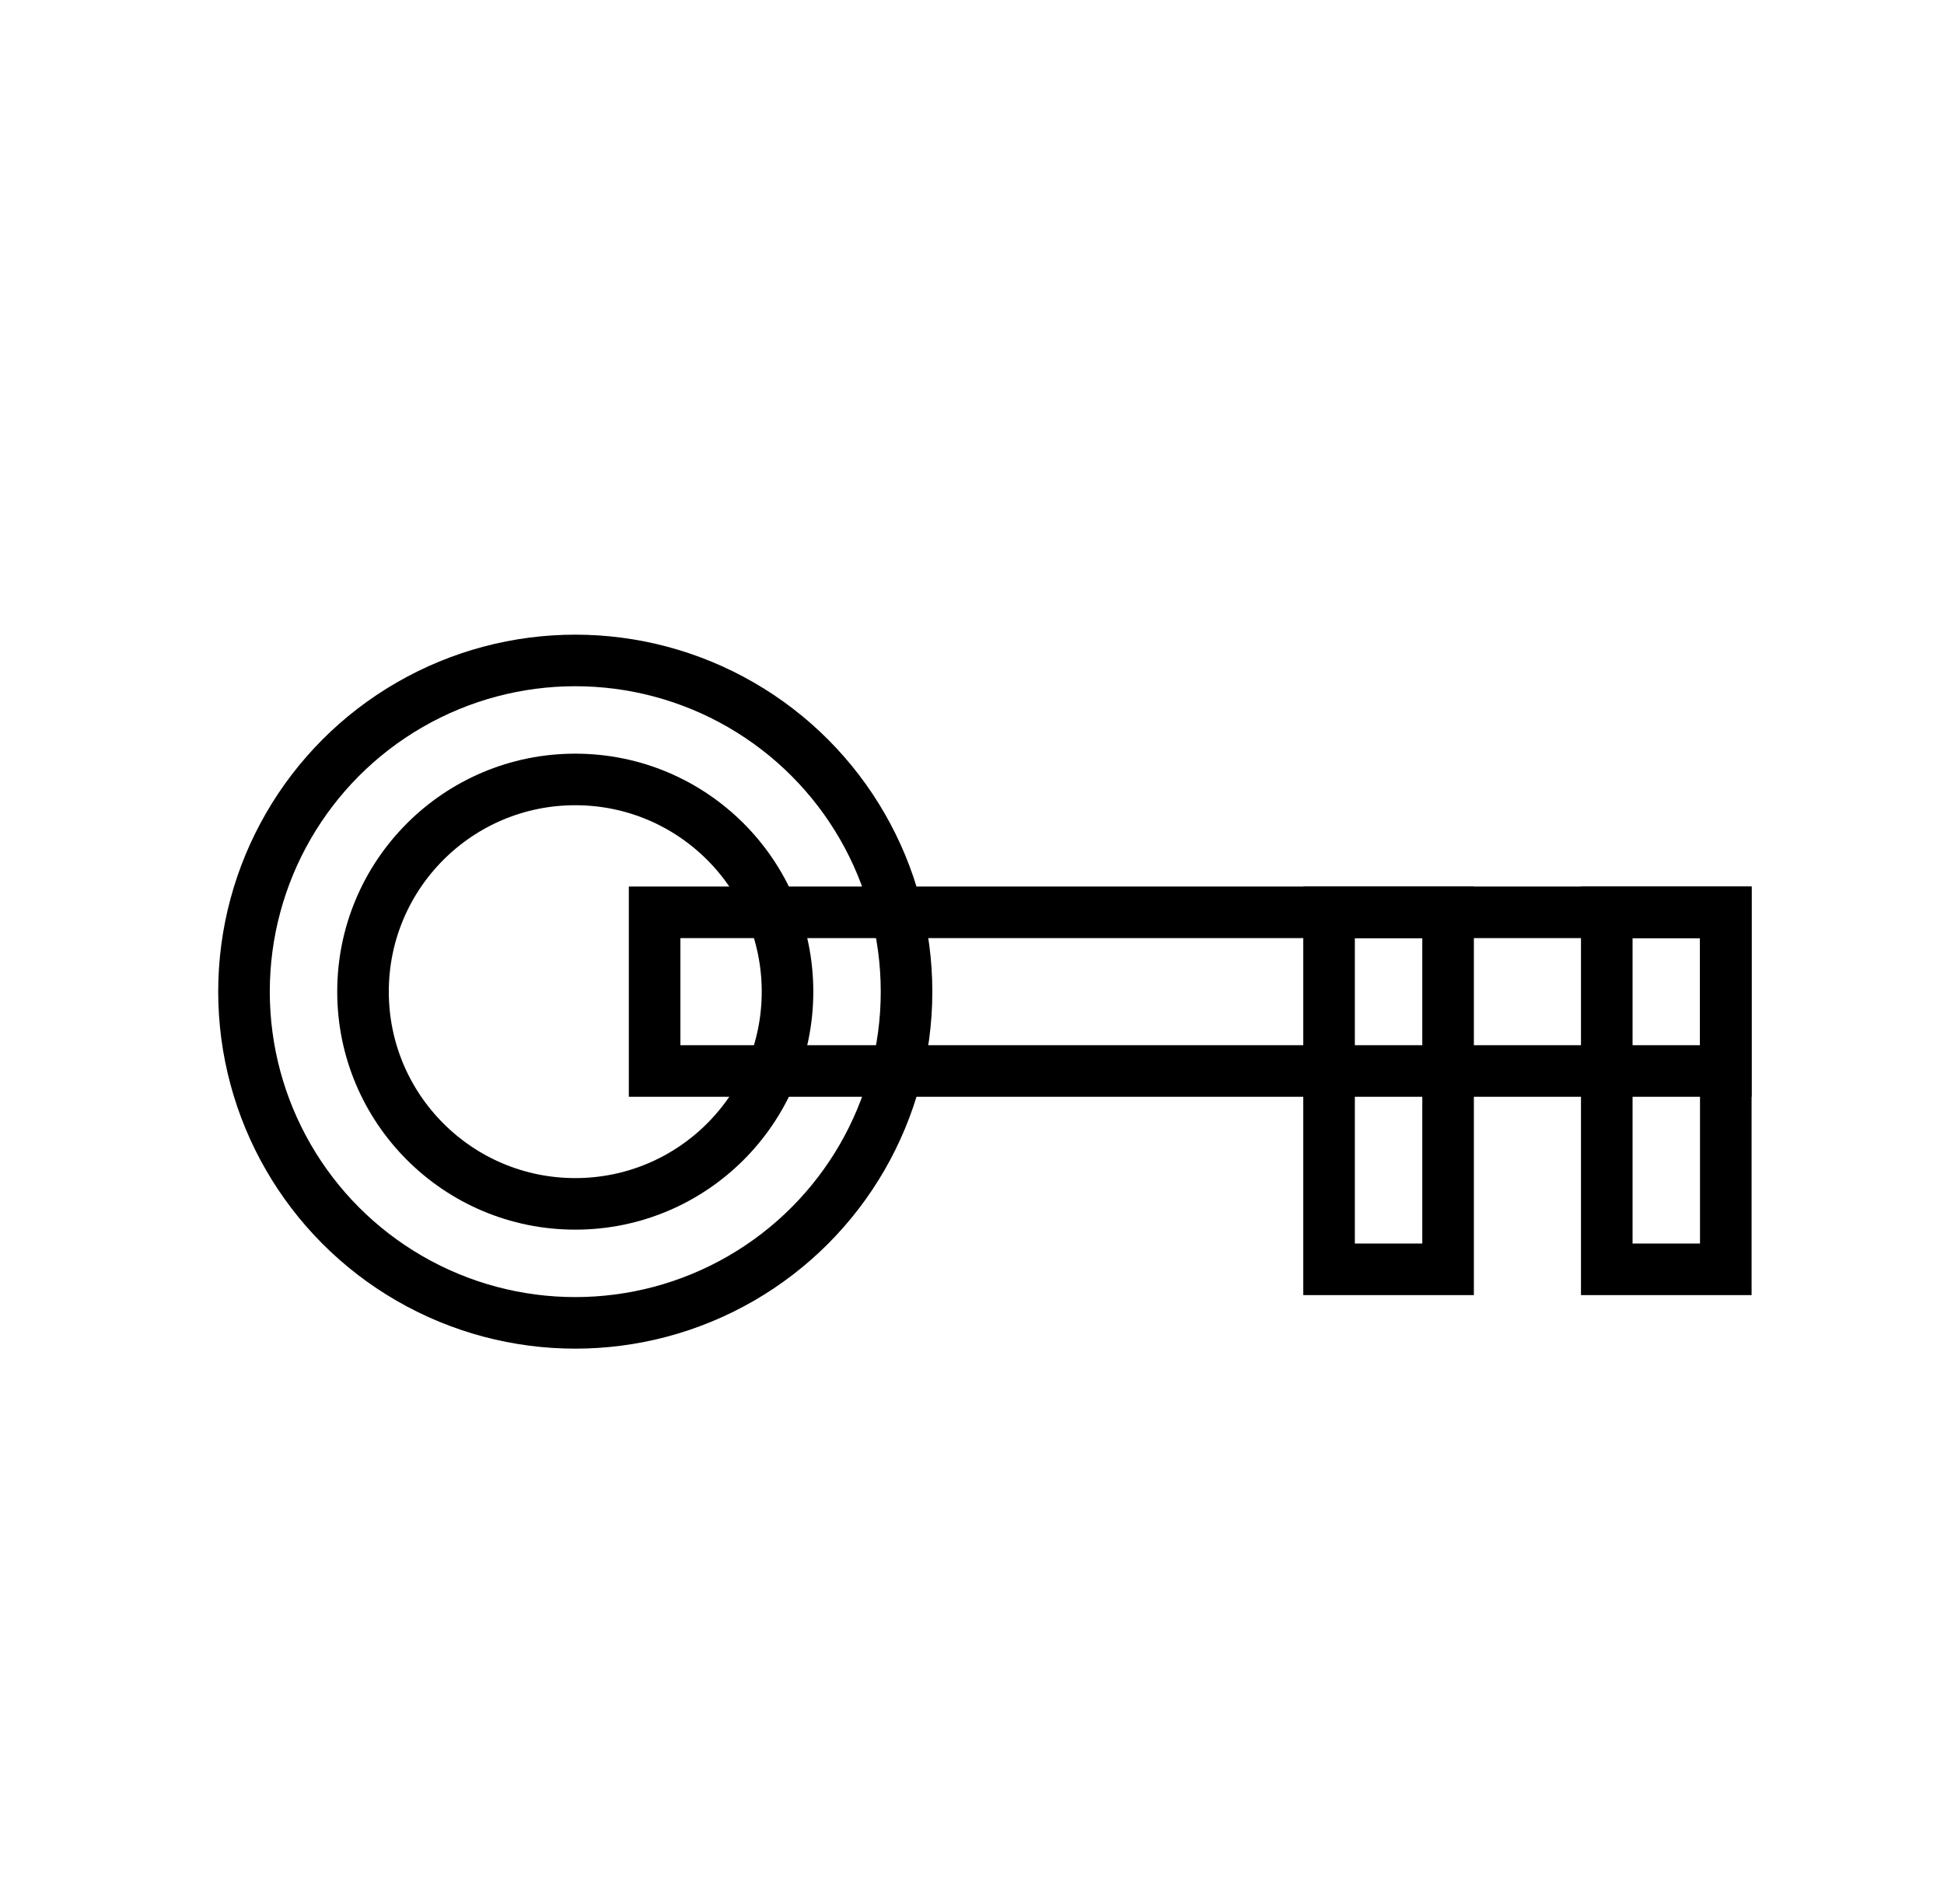 <svg width="49" height="48" viewBox="0 0 49 48" fill="none" xmlns="http://www.w3.org/2000/svg">
<circle cx="14.5" cy="25" r="8.35" stroke="black" stroke-width="1.3"/>
<circle cx="14.5" cy="25" r="5.35" stroke="black" stroke-width="1.3"/>
<path d="M43.5 23H16.5V27H43.5V23Z" stroke="black" stroke-width="1.3" stroke-miterlimit="10"/>
<path d="M40.5 23L40.5 32L43.5 32L43.5 23L40.5 23Z" stroke="black" stroke-width="1.3" stroke-miterlimit="10"/>
<path d="M33.5 23L33.5 32L36.5 32L36.5 23L33.5 23Z" stroke="black" stroke-width="1.3" stroke-miterlimit="10"/>
</svg>
